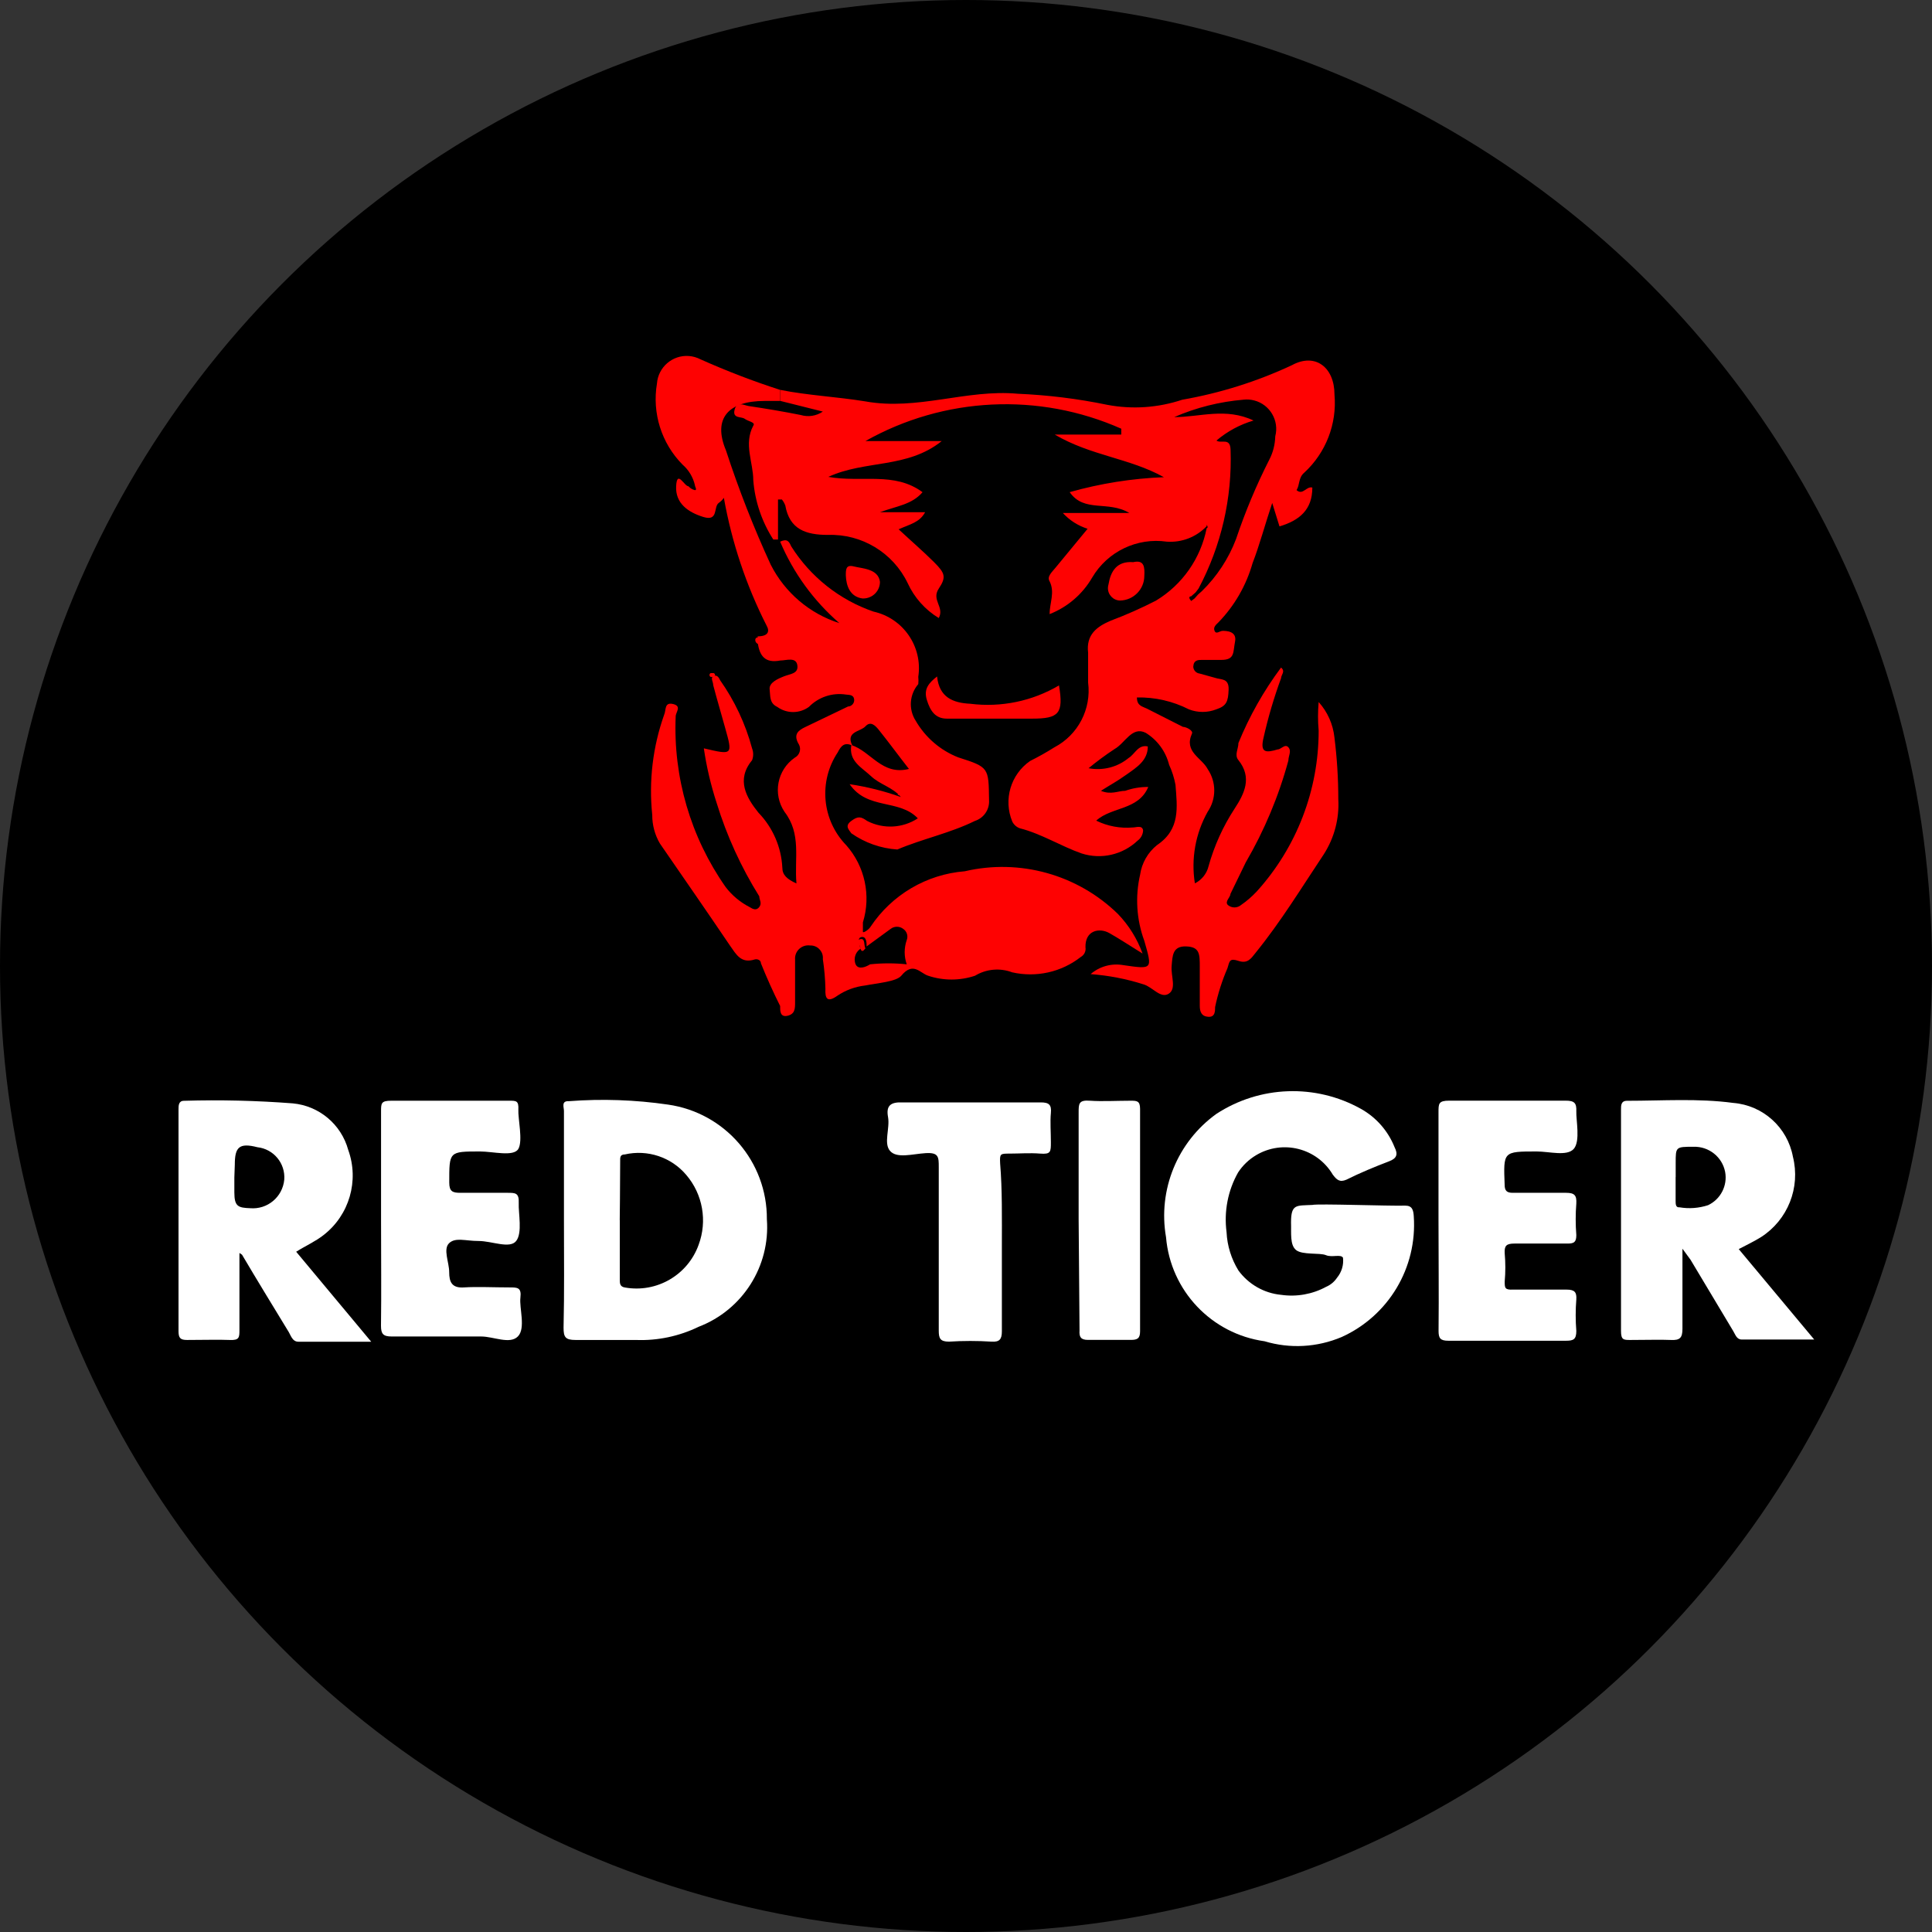 <?xml version="1.0" encoding="utf-8"?>
<!-- Generator: Adobe Illustrator 27.0.0, SVG Export Plug-In . SVG Version: 6.00 Build 0)  -->
<svg version="1.1" id="Layer_1" xmlns="http://www.w3.org/2000/svg" xmlns:xlink="http://www.w3.org/1999/xlink" x="0px" y="0px"
	 width="30px" height="30px" viewBox="0 0 30 30" style="enable-background:new 0 0 30 30;" xml:space="preserve">
<rect x="0" y="0" width="30" height="30" fill="#333333" stroke="none"/>
<style type="text/css">
	.st0{fill:#FE0202;}
	.st1{fill:#FFFFFF;}
</style>
<circle cx="15" cy="15" r="15"/>
<g id="Layer_1_00000165236312465295068290000004611650943449712515_">
	<path class="st0" d="M18.735,8.173c-0.16,0.167-0.385,0.254-0.616,0.238c-0.463-0.067-0.921,0.153-1.159,0.556
		c-0.15,0.259-0.383,0.46-0.662,0.569c0-0.172,0.086-0.338,0-0.51c-0.046-0.073,0.04-0.146,0.093-0.212l0.497-0.603
		c-0.147-0.047-0.28-0.131-0.384-0.245h1.033c-0.331-0.199-0.702,0-0.927-0.324c0.477-0.135,0.968-0.213,1.463-0.232
		c-0.536-0.298-1.132-0.331-1.695-0.662h1.033V6.657c-1.28-0.568-2.753-0.496-3.973,0.192h1.185
		c-0.536,0.43-1.185,0.291-1.761,0.556c0.516,0.093,1.026-0.086,1.463,0.238c-0.166,0.192-0.391,0.212-0.662,0.311h0.702
		c-0.086,0.159-0.232,0.185-0.411,0.265c0.192,0.179,0.377,0.338,0.55,0.51c0.172,0.172,0.192,0.232,0.073,0.411
		c-0.119,0.179,0.093,0.285,0,0.457c-0.212-0.129-0.38-0.318-0.483-0.543c-0.228-0.473-0.714-0.766-1.238-0.748
		c-0.344,0-0.596-0.086-0.662-0.457c-0.013-0.034-0.03-0.065-0.053-0.093h-0.06v0.622h-0.073c-0.178-0.276-0.285-0.593-0.311-0.92
		c0-0.278-0.152-0.563,0-0.848c0.04-0.053-0.079-0.066-0.132-0.106s-0.192,0-0.159-0.139s0.146-0.073,0.219-0.06
		c0.271,0.04,0.543,0.086,0.808,0.139c0.117,0.035,0.243,0.016,0.344-0.053l-0.662-0.166V6.054c0.43,0.086,0.874,0.106,1.324,0.179
		c0.808,0.146,1.569-0.192,2.364-0.119c0.467,0.02,0.932,0.077,1.39,0.172c0.389,0.074,0.79,0.046,1.165-0.079
		c0.588-0.103,1.161-0.283,1.702-0.536c0.364-0.199,0.662,0.033,0.662,0.457c0.04,0.455-0.134,0.903-0.47,1.212
		c-0.093,0.079-0.066,0.185-0.119,0.271c0.099,0.086,0.152-0.066,0.245-0.04c0,0.344-0.199,0.51-0.51,0.603l-0.113-0.364
		c-0.113,0.338-0.199,0.662-0.305,0.934c-0.098,0.346-0.28,0.662-0.53,0.92c-0.033,0.033-0.086,0.073-0.06,0.132
		c0.026,0.06,0.079,0,0.126,0c0.046,0,0.225,0,0.192,0.166s0,0.285-0.212,0.285h-0.298c-0.066,0-0.132,0-0.139,0.106
		c0.003,0.055,0.045,0.1,0.099,0.106l0.238,0.066c0.093,0.033,0.219,0,0.212,0.185c-0.007,0.185-0.033,0.252-0.192,0.305
		c-0.136,0.053-0.288,0.053-0.424,0c-0.25-0.127-0.527-0.191-0.808-0.185c0,0.132,0.086,0.139,0.152,0.172l0.563,0.285
		c0.053,0,0.166,0.06,0.139,0.106c-0.126,0.285,0.152,0.371,0.245,0.55c0.136,0.2,0.136,0.462,0,0.662
		c-0.19,0.338-0.26,0.73-0.199,1.112c0.106-0.053,0.184-0.15,0.212-0.265c0.088-0.317,0.224-0.618,0.404-0.894
		c0.152-0.232,0.278-0.483,0.06-0.755c-0.066-0.079,0-0.172,0-0.265c0.17-0.417,0.393-0.811,0.662-1.172c0.073,0.06,0,0.113,0,0.166
		c-0.11,0.301-0.201,0.608-0.271,0.92c-0.06,0.245,0.04,0.238,0.219,0.185c0.053,0,0.113-0.093,0.166-0.033
		c0.053,0.06,0,0.132,0,0.205c-0.15,0.554-0.373,1.086-0.662,1.582l-0.238,0.49c0,0.053-0.093,0.119-0.04,0.172
		c0.059,0.05,0.146,0.05,0.205,0c0.089-0.061,0.171-0.133,0.245-0.212c0.619-0.684,0.961-1.574,0.96-2.496
		c-0.013-0.148-0.013-0.296,0-0.444c0.138,0.153,0.223,0.345,0.245,0.55c0.04,0.318,0.06,0.639,0.06,0.96
		c0.017,0.301-0.062,0.6-0.225,0.854c-0.344,0.516-0.662,1.04-1.059,1.53c-0.073,0.093-0.126,0.172-0.265,0.126
		s-0.139,0-0.172,0.113c-0.084,0.194-0.148,0.396-0.192,0.603c0,0.066,0,0.159-0.106,0.152c-0.106-0.007-0.132-0.079-0.132-0.172
		c0-0.199,0-0.404,0-0.603c0-0.199,0-0.311-0.212-0.318c-0.212-0.007-0.212,0.146-0.225,0.305c-0.013,0.159,0.079,0.351-0.046,0.43
		c-0.126,0.079-0.252-0.106-0.391-0.146c-0.267-0.085-0.542-0.138-0.821-0.159c0.14-0.121,0.328-0.172,0.51-0.139
		c0.457,0.066,0.45,0.066,0.324-0.377c-0.121-0.328-0.144-0.685-0.066-1.026c0.026-0.182,0.121-0.348,0.265-0.463
		c0.364-0.245,0.311-0.589,0.285-0.934c-0.02-0.107-0.053-0.212-0.099-0.311c-0.052-0.207-0.182-0.385-0.364-0.497
		c-0.212-0.106-0.318,0.159-0.483,0.252c-0.14,0.092-0.275,0.192-0.404,0.298c0.221,0.042,0.449-0.016,0.622-0.159
		c0.099-0.06,0.146-0.212,0.298-0.179l0,0c0,0.219-0.172,0.324-0.331,0.437c-0.159,0.113-0.252,0.159-0.397,0.252
		c0.159,0.066,0.265,0,0.377,0c0.115-0.041,0.236-0.061,0.358-0.06c-0.152,0.364-0.569,0.305-0.808,0.523
		c0.177,0.087,0.374,0.123,0.569,0.106c0.053,0,0.146-0.04,0.159,0.046c-0.003,0.063-0.034,0.122-0.086,0.159
		c-0.231,0.219-0.564,0.296-0.867,0.199c-0.324-0.113-0.622-0.305-0.96-0.391c-0.052-0.018-0.095-0.056-0.119-0.106
		c-0.14-0.34-0.024-0.731,0.278-0.94c0.129-0.064,0.255-0.135,0.377-0.212c0.368-0.193,0.576-0.595,0.523-1.006
		c0-0.152,0-0.311,0-0.463c-0.033-0.278,0.132-0.404,0.351-0.497c0.24-0.09,0.474-0.194,0.702-0.311
		c0.41-0.247,0.696-0.656,0.788-1.126c0,0,0.033,0,0-0.053V8.173z M18.497,9.259c0,0-0.066,0,0,0.073l0.053-0.04l0.053-0.06
		l0.06-0.053c0.233-0.228,0.414-0.503,0.53-0.808c0.142-0.423,0.314-0.834,0.516-1.232c0.059-0.113,0.09-0.237,0.093-0.364
		c0.064-0.244-0.083-0.494-0.327-0.557c-0.053-0.014-0.108-0.018-0.163-0.012c-0.372,0.031-0.737,0.122-1.079,0.271
		c0.397,0,0.801-0.152,1.232,0.053c-0.212,0.062-0.408,0.168-0.576,0.311c0.073,0.053,0.212-0.053,0.219,0.139
		c0.027,0.751-0.144,1.495-0.497,2.159l-0.046,0.06L18.497,9.259z"/>
	<path class="st0" d="M12.114,6.054v0.172h-0.245c-0.55,0-0.808,0.265-0.596,0.768c0.197,0.604,0.429,1.197,0.695,1.775
		c0.22,0.433,0.604,0.76,1.066,0.907c-0.399-0.346-0.714-0.779-0.92-1.265c0.113-0.053,0.139,0,0.172,0.073
		c0.298,0.473,0.749,0.831,1.278,1.013c0.462,0.103,0.766,0.545,0.695,1.013c0.004,0.037,0.004,0.075,0,0.113
		c-0.138,0.16-0.154,0.392-0.04,0.569c0.15,0.259,0.383,0.46,0.662,0.569c0.477,0.152,0.47,0.159,0.477,0.662
		c0.01,0.145-0.08,0.279-0.219,0.324c-0.391,0.192-0.814,0.278-1.205,0.444c-0.257-0.017-0.504-0.104-0.715-0.252
		c-0.04-0.06-0.106-0.113,0-0.192c0.106-0.079,0.152-0.066,0.245,0c0.251,0.13,0.552,0.115,0.788-0.04
		c-0.291-0.305-0.781-0.126-1.059-0.53c0.271,0.04,0.537,0.107,0.795,0.199l0,0c-0.126-0.152-0.324-0.192-0.463-0.324
		c-0.139-0.132-0.351-0.232-0.305-0.483c0.305,0.099,0.477,0.477,0.894,0.371c-0.166-0.212-0.311-0.411-0.47-0.609
		c-0.053-0.066-0.126-0.139-0.205-0.053s-0.311,0.079-0.205,0.298c-0.119-0.053-0.172,0-0.225,0.106
		c-0.302,0.452-0.247,1.054,0.132,1.443c0.289,0.327,0.387,0.781,0.258,1.198c0,0.053,0,0.119,0,0.146
		c0,0.026,0.093-0.033,0.119-0.079c0.33-0.496,0.869-0.814,1.463-0.861c0.853-0.199,1.75,0.05,2.377,0.662
		c0.17,0.176,0.3,0.386,0.384,0.616c-0.212-0.132-0.364-0.232-0.516-0.318c-0.152-0.086-0.377-0.046-0.371,0.219
		c0.011,0.061-0.019,0.122-0.073,0.152c-0.301,0.236-0.693,0.323-1.066,0.238c-0.19-0.072-0.402-0.052-0.576,0.053
		c-0.236,0.079-0.492,0.079-0.728,0c-0.126-0.04-0.232-0.225-0.417,0c-0.079,0.093-0.364,0.113-0.563,0.152
		c-0.154,0.018-0.302,0.072-0.43,0.159c-0.159,0.113-0.192,0.04-0.185-0.106c-0.003-0.155-0.017-0.31-0.04-0.463
		c0.011-0.105-0.065-0.2-0.171-0.211c-0.009-0.001-0.018-0.001-0.028-0.001c-0.112-0.015-0.216,0.064-0.231,0.176
		c-0.002,0.014-0.002,0.028-0.001,0.042c0,0.219,0,0.437,0,0.662c0,0.099,0,0.185-0.119,0.212c-0.119,0.026-0.113-0.086-0.113-0.152
		c-0.106-0.212-0.205-0.43-0.298-0.662c0-0.053-0.06-0.073-0.099-0.06c-0.212,0.066-0.285-0.079-0.384-0.219
		c-0.358-0.53-0.722-1.053-1.086-1.582c-0.079-0.135-0.12-0.288-0.119-0.444c-0.055-0.526,0.008-1.058,0.185-1.556
		c0.033-0.073,0-0.199,0.139-0.166s0.04,0.126,0.04,0.192c-0.04,0.944,0.232,1.875,0.775,2.649c0.099,0.13,0.226,0.236,0.371,0.311
		c0.053,0.033,0.106,0.06,0.152,0c0.046-0.06,0-0.113,0-0.166c-0.283-0.453-0.505-0.94-0.662-1.45
		c-0.09-0.276-0.157-0.56-0.199-0.848c0.45,0.106,0.45,0.106,0.331-0.318c-0.06-0.219-0.126-0.437-0.185-0.662
		c0-0.053-0.046-0.113,0-0.139c0.046-0.026,0.079,0,0.106,0.06c0.227,0.321,0.395,0.68,0.497,1.059c0.023,0.06,0.023,0.126,0,0.185
		c-0.252,0.305-0.086,0.583,0.099,0.814c0.223,0.23,0.355,0.534,0.371,0.854c0,0.113,0.073,0.179,0.219,0.245
		c-0.033-0.397,0.079-0.768-0.185-1.112c-0.186-0.277-0.115-0.651,0.159-0.841c0.075-0.039,0.104-0.131,0.065-0.205
		c-0.004-0.007-0.008-0.014-0.012-0.02c-0.073-0.139,0-0.199,0.113-0.252l0.662-0.318c0.053,0,0.106-0.053,0.093-0.119
		s-0.079-0.06-0.126-0.066c-0.212-0.033-0.426,0.039-0.576,0.192c-0.146,0.106-0.344,0.106-0.49,0
		c-0.126-0.06-0.106-0.166-0.119-0.271c-0.013-0.106,0.126-0.166,0.225-0.205s0.225-0.04,0.205-0.172
		c-0.02-0.132-0.172-0.073-0.265-0.073c-0.238,0.046-0.324-0.073-0.351-0.285V9.881c0.159,0,0.192-0.073,0.139-0.166
		C11.586,9.09,11.363,8.42,11.24,7.73c-0.021,0.031-0.048,0.058-0.079,0.079c-0.086,0.06,0,0.291-0.238,0.219
		c-0.238-0.073-0.437-0.212-0.424-0.477c0.013-0.265,0.126,0,0.192,0c0.026,0.03,0.061,0.051,0.099,0.06c0.04,0,0-0.053,0-0.079
		c-0.029-0.124-0.096-0.235-0.192-0.318c-0.327-0.331-0.474-0.799-0.397-1.258c0.019-0.255,0.241-0.447,0.496-0.428
		c0.062,0.005,0.123,0.022,0.179,0.051C11.279,5.759,11.693,5.919,12.114,6.054z M13.379,14.722
		c-0.091,0.047-0.132,0.156-0.093,0.252c0.04,0.086,0.152,0.046,0.225,0c0.189-0.02,0.38-0.02,0.569,0
		c-0.043-0.122-0.043-0.255,0-0.377c0.024-0.063,0.002-0.134-0.053-0.172c-0.058-0.046-0.141-0.046-0.199,0l-0.371,0.271
		c0-0.046,0-0.159-0.079-0.146c-0.079,0.013-0.026,0.126-0.02,0.172H13.379z M13.233,9.749h-0.046c0,0,0,0-0.04,0h0.04H13.233z"/>
	<path class="st1" d="M21.821,18.721c0.106,0,0.126,0.066,0.132,0.166c0.055,0.797-0.391,1.544-1.119,1.874
		c-0.38,0.161-0.803,0.185-1.198,0.066c-0.825-0.115-1.46-0.786-1.53-1.616c-0.128-0.735,0.176-1.478,0.781-1.914
		c0.675-0.441,1.54-0.472,2.245-0.079c0.238,0.133,0.422,0.343,0.523,0.596c0.053,0.106,0.04,0.172-0.086,0.219
		c-0.225,0.086-0.45,0.179-0.662,0.285c-0.106,0.046-0.152,0-0.212-0.079c-0.245-0.412-0.777-0.547-1.189-0.302
		c-0.113,0.067-0.209,0.159-0.281,0.269c-0.159,0.281-0.221,0.607-0.179,0.927c0.01,0.211,0.074,0.416,0.185,0.596
		c0.157,0.214,0.398,0.352,0.662,0.377c0.241,0.035,0.488-0.009,0.702-0.126c0.068-0.029,0.125-0.078,0.166-0.139
		c0.072-0.087,0.106-0.199,0.093-0.311c-0.033-0.06-0.172,0-0.265-0.04c-0.093-0.04-0.364,0-0.463-0.079
		c-0.099-0.079-0.073-0.265-0.079-0.43c0-0.291,0.086-0.258,0.331-0.271C20.464,18.688,21.549,18.728,21.821,18.721z"/>
	<path class="st1" d="M8.757,18.946v-1.695c0-0.06-0.046-0.159,0.079-0.152c0.512-0.039,1.028-0.021,1.536,0.053
		c0.886,0.126,1.542,0.887,1.536,1.781c0.054,0.729-0.377,1.407-1.059,1.669c-0.303,0.147-0.637,0.218-0.973,0.205
		c-0.311,0-0.629,0-0.94,0c-0.159,0-0.185-0.046-0.185-0.192C8.764,20.058,8.757,19.529,8.757,18.946z M9.624,18.946v0.92
		c0,0.06,0,0.113,0.079,0.126c0.492,0.088,0.976-0.192,1.145-0.662c0.138-0.37,0.065-0.786-0.192-1.086
		c-0.233-0.276-0.601-0.398-0.953-0.318c-0.079,0-0.073,0.053-0.073,0.106c0,0.338-0.007,0.934-0.007,0.934V18.946z"/>
	<path class="st1" d="M3.718,19.456c0,0.397,0,0.795,0,1.192c0,0.119,0,0.166-0.152,0.159c-0.152-0.007-0.444,0-0.662,0
		c-0.106,0-0.132-0.033-0.132-0.139c0-1.145,0-2.291,0-3.436c0-0.066,0-0.139,0.086-0.139c0.563-0.017,1.127-0.003,1.688,0.04
		c0.409,0.038,0.752,0.325,0.861,0.722c0.173,0.478,0.018,1.013-0.384,1.324c-0.126,0.099-0.278,0.166-0.424,0.258l1.165,1.397
		H4.632c-0.099,0-0.119-0.113-0.166-0.179c-0.238-0.391-0.477-0.781-0.708-1.172L3.718,19.456z M3.639,18.284
		c0,0.079,0,0.159,0,0.232c0,0.219,0.06,0.238,0.245,0.245c0.269,0.023,0.505-0.175,0.53-0.444c0.019-0.253-0.165-0.475-0.417-0.503
		c-0.285-0.073-0.351,0-0.351,0.271L3.639,18.284z"/>
	<path class="st1" d="M26.125,19.39c0,0.45,0,0.848,0,1.245c0,0.139-0.04,0.179-0.179,0.172c-0.139-0.007-0.417,0-0.629,0
		c-0.106,0-0.146,0-0.146-0.139c0-1.145,0-2.298,0-3.443c0-0.06,0-0.132,0.093-0.132c0.55,0,1.106-0.04,1.649,0.033
		c0.462,0.037,0.842,0.379,0.927,0.834c0.121,0.481-0.079,0.984-0.497,1.251c-0.106,0.066-0.219,0.119-0.344,0.185l1.172,1.404
		h-1.126c-0.079,0-0.099-0.079-0.132-0.132l-0.662-1.106L26.125,19.39z M26.019,18.277v0.371c0,0.046,0,0.106,0.06,0.099
		c0.148,0.025,0.301,0.014,0.444-0.033c0.195-0.092,0.304-0.304,0.265-0.516c-0.045-0.233-0.253-0.398-0.49-0.391
		c-0.278,0-0.278,0-0.278,0.252V18.277z"/>
	<path class="st1" d="M5.917,18.946c0-0.563,0-1.126,0-1.688c0-0.126,0-0.166,0.159-0.166H7.91c0.106,0,0.146,0,0.139,0.139
		c-0.007,0.139,0.073,0.483,0,0.609c-0.073,0.126-0.391,0.04-0.596,0.04c-0.483,0-0.477,0-0.477,0.483
		c0,0.139,0.053,0.159,0.172,0.159h0.735c0.119,0,0.179,0,0.172,0.159c-0.007,0.159,0.06,0.463-0.04,0.589
		c-0.099,0.126-0.377,0-0.583,0c-0.205,0-0.358-0.06-0.457,0.033c-0.099,0.093,0,0.298,0,0.45s0.04,0.252,0.232,0.238
		c0.192-0.013,0.47,0,0.708,0c0.119,0,0.185,0,0.166,0.159c-0.02,0.159,0.086,0.477-0.04,0.603c-0.126,0.126-0.377,0-0.569,0h-1.39
		c-0.132,0-0.166-0.04-0.166-0.166C5.923,20.078,5.917,19.529,5.917,18.946z"/>
	<path class="st1" d="M22.337,18.939c0-0.556,0-1.112,0-1.669c0-0.132,0-0.179,0.166-0.179h1.808c0.132,0,0.172,0.033,0.166,0.166
		s0.066,0.463-0.04,0.583c-0.106,0.119-0.377,0.04-0.576,0.04c-0.523,0-0.516,0-0.497,0.516c0,0.093,0.033,0.126,0.126,0.126h0.828
		c0.132,0,0.166,0.04,0.159,0.166c-0.013,0.163-0.013,0.327,0,0.49c0,0.106-0.033,0.132-0.132,0.132c-0.278,0-0.556,0-0.828,0
		c-0.126,0-0.159,0.033-0.152,0.152c0.013,0.145,0.013,0.292,0,0.437c0,0.099,0,0.132,0.132,0.126c0.278,0,0.55,0,0.828,0
		c0.126,0,0.159,0.04,0.152,0.152c-0.013,0.163-0.013,0.327,0,0.49c0,0.132-0.046,0.152-0.159,0.152H22.49
		c-0.126,0-0.152-0.04-0.152-0.152C22.344,20.078,22.337,19.529,22.337,18.939z"/>
	<path class="st1" d="M15.557,19.35c0,0.437,0,0.867,0,1.324c0,0.126-0.04,0.166-0.159,0.159c-0.22-0.014-0.442-0.014-0.662,0
		c-0.139,0-0.159-0.053-0.159-0.172c0-0.848,0-1.688,0-2.536c0-0.159,0-0.232-0.205-0.219c-0.205,0.013-0.444,0.086-0.55-0.033
		c-0.106-0.119,0-0.351-0.033-0.53c-0.033-0.179,0.046-0.232,0.225-0.225h2.145c0.126,0,0.172,0.033,0.159,0.166s0,0.298,0,0.45
		s0,0.192-0.166,0.179s-0.318,0-0.47,0s-0.159,0-0.152,0.152C15.564,18.476,15.557,18.913,15.557,19.35z"/>
	<path class="st1" d="M16.749,18.926c0-0.55,0-1.099,0-1.649c0-0.139,0-0.199,0.179-0.185c0.179,0.013,0.424,0,0.629,0
		c0.093,0,0.146,0,0.146,0.126c0,1.152,0,2.304,0,3.456c0,0.113-0.046,0.132-0.146,0.132c-0.219,0-0.444,0-0.662,0
		c-0.113,0-0.139-0.046-0.132-0.146L16.749,18.926z"/>
	<path class="st0" d="M14.551,10.504c0.033,0.324,0.245,0.411,0.516,0.424c0.478,0.06,0.962-0.04,1.377-0.285
		c0.073,0.437,0,0.516-0.417,0.516c-0.417,0-0.894,0-1.324,0c-0.179,0-0.258-0.119-0.311-0.291
		C14.339,10.696,14.425,10.603,14.551,10.504z"/>
	<path class="st0" d="M17.597,8.729c0.172-0.04,0.179,0.079,0.172,0.212c0,0.21-0.168,0.38-0.377,0.384
		c-0.106-0.002-0.19-0.09-0.188-0.196c0-0.019,0.004-0.038,0.009-0.056C17.246,8.875,17.338,8.709,17.597,8.729z"/>
	<path class="st0" d="M13.134,8.935c0-0.093,0-0.172,0.126-0.139c0.126,0.033,0.377,0.033,0.404,0.238
		c0,0.143-0.115,0.258-0.258,0.259c-0.005,0-0.009,0-0.014,0C13.2,9.266,13.14,9.1,13.134,8.935z"/>
	<path class="st0" d="M11.776,9.908v0.093c-0.034-0.01-0.055-0.045-0.046-0.079C11.73,9.921,11.75,9.881,11.776,9.908z"/>
	<path class="st0" d="M11.088,10.511h-0.053c-0.016-0.008-0.023-0.028-0.015-0.044c0.003-0.007,0.009-0.012,0.015-0.015h0.046
		C11.081,10.451,11.127,10.471,11.088,10.511z"/>
	<path class="st0" d="M17.815,11.583c0,0,0,0,0-0.04l0,0V11.583z"/>
	<path class="st0" d="M13.359,14.722c0-0.046-0.079-0.119,0-0.139c0.079-0.02,0.053,0.099,0.079,0.146h-0.073L13.359,14.722z"/>
	<path class="st0" d="M13.213,9.749h-0.046h-0.04c0,0,0,0,0.04,0H13.213z"/>
	<polygon class="st0" points="13.961,12.338 13.942,12.351 13.942,12.331 	"/>
	<path class="st0" d="M13.359,14.722h0.079C13.399,14.788,13.372,14.775,13.359,14.722z"/>
</g>
</svg>
